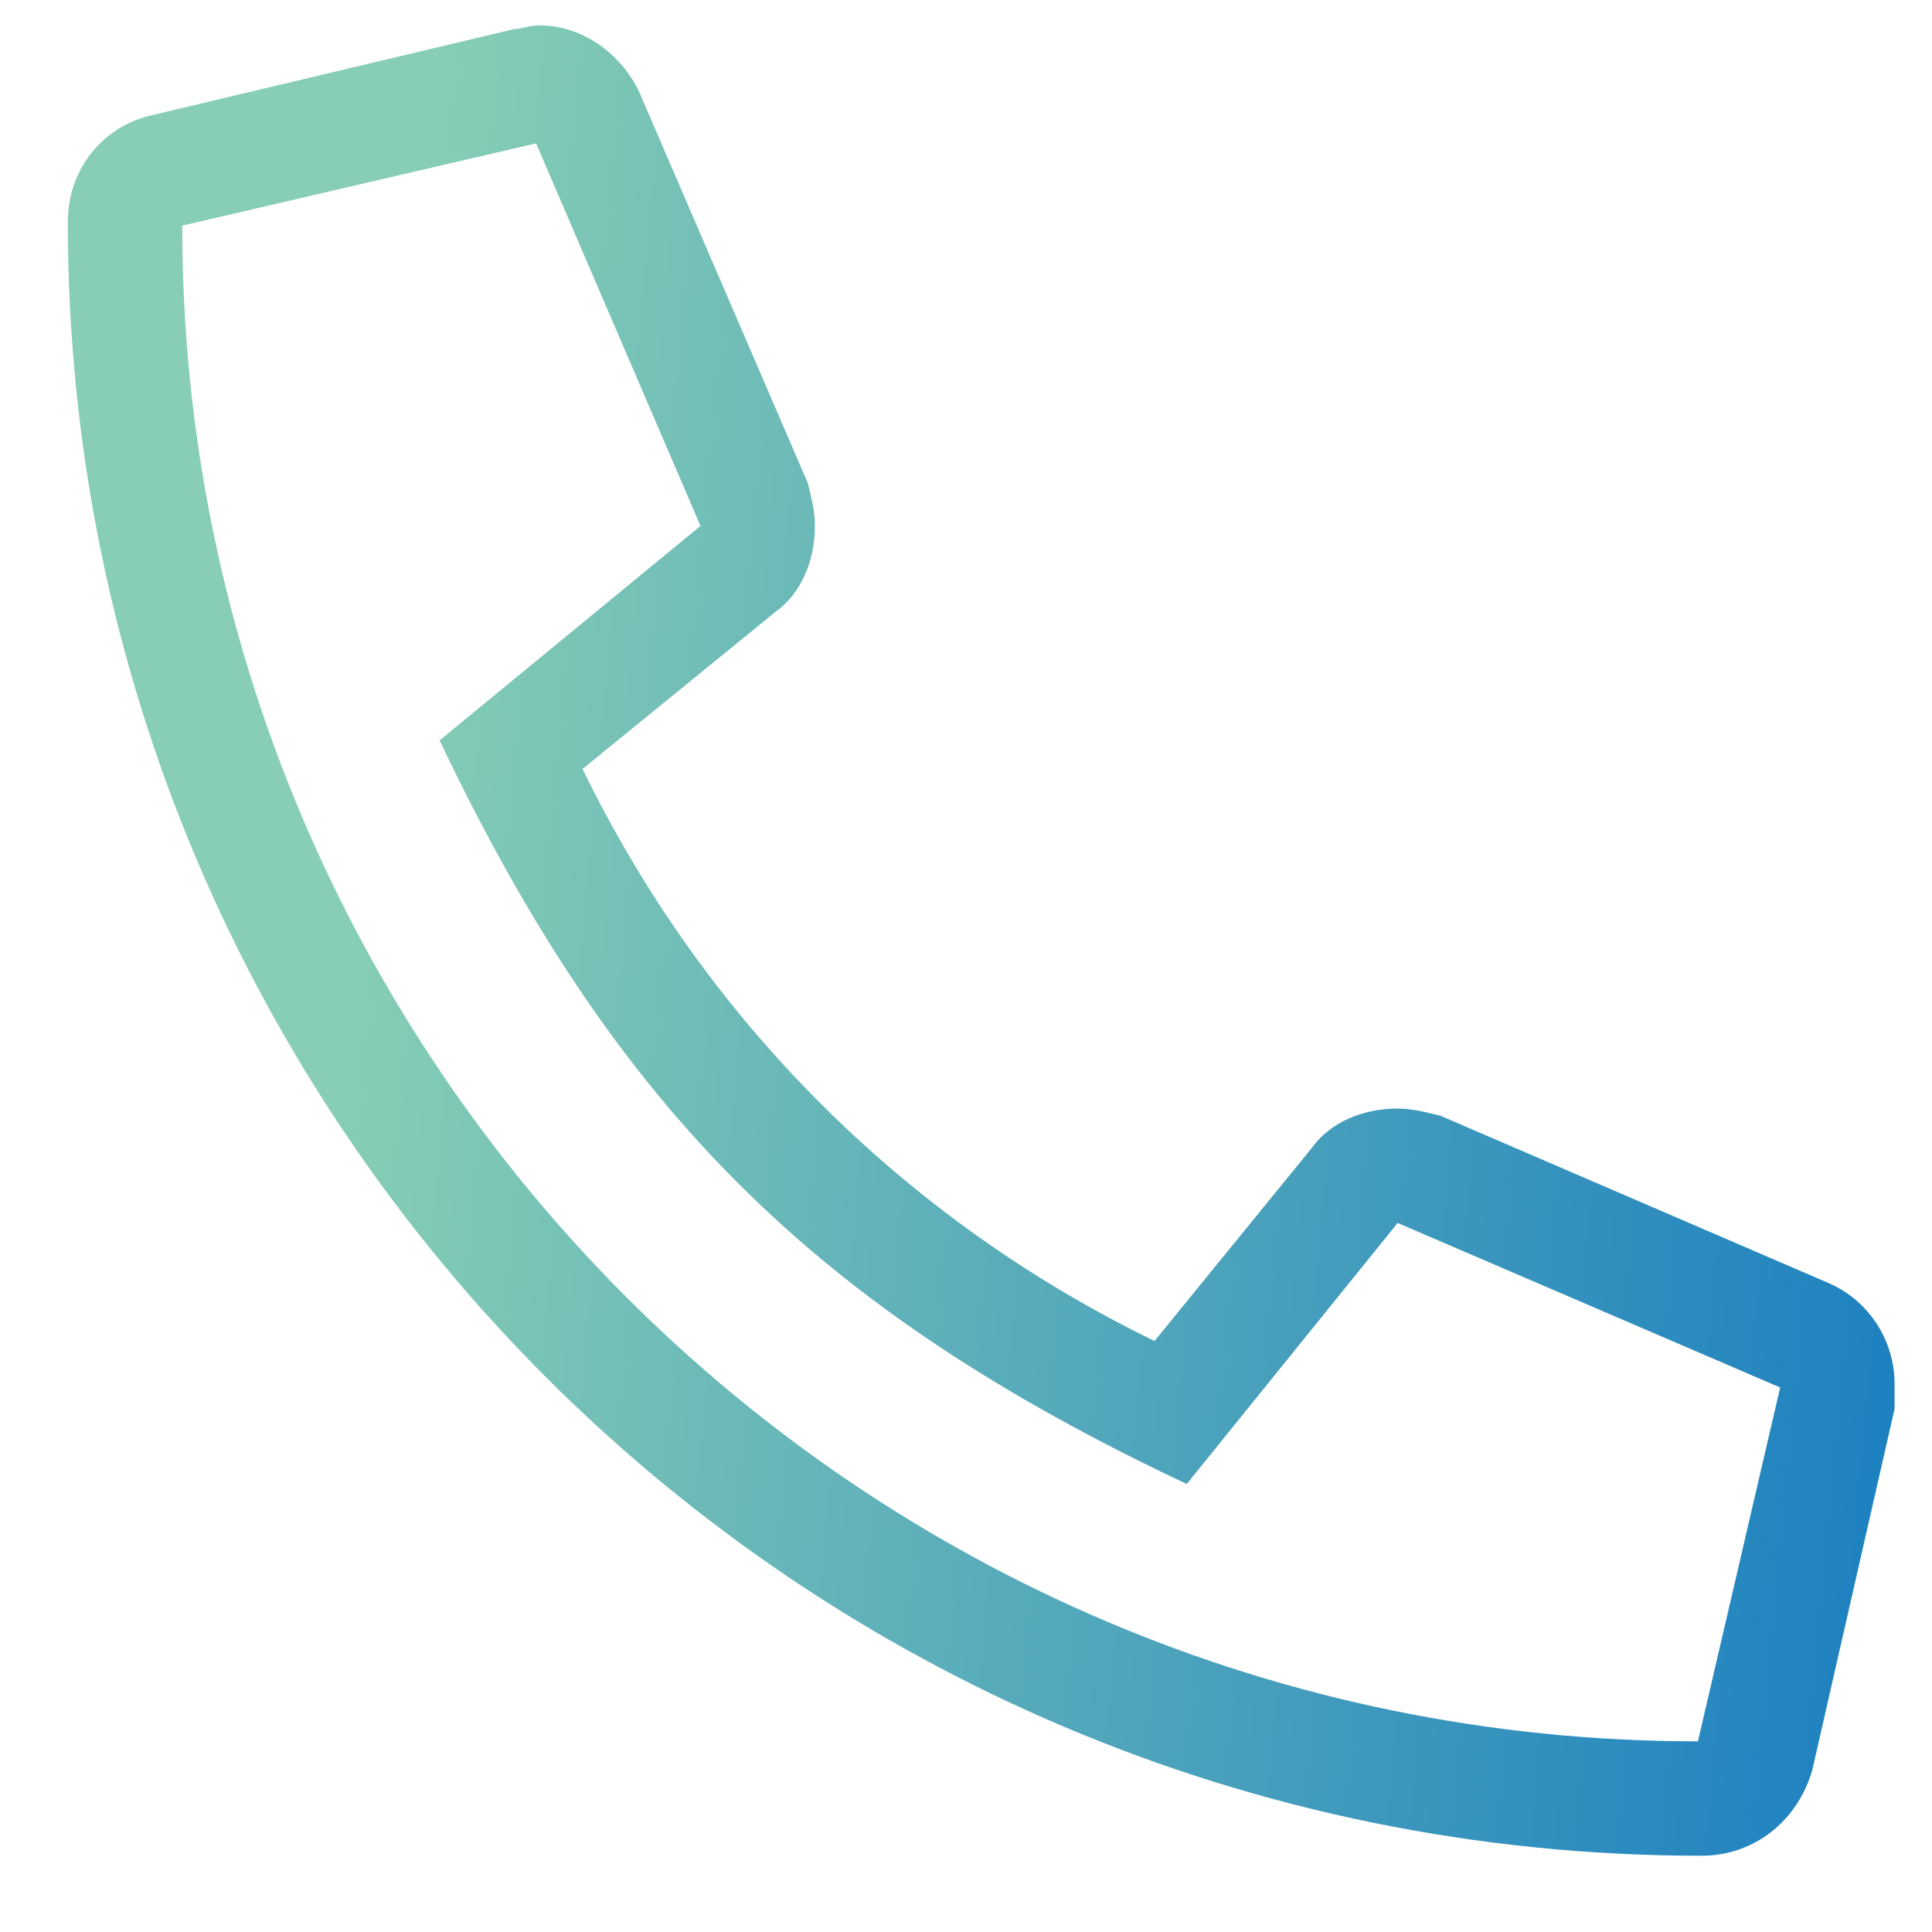 <svg width="19" height="19" viewBox="0 0 19 19" fill="none" xmlns="http://www.w3.org/2000/svg">
<path d="M17.999 12.625L14.167 10.973C14.026 10.938 13.886 10.902 13.745 10.902C13.393 10.902 13.077 11.043 12.901 11.289L11.354 13.188C8.893 11.992 6.925 10.023 5.729 7.562L7.628 6.016C7.874 5.84 8.014 5.523 8.014 5.172C8.014 5.031 7.979 4.891 7.944 4.75L6.292 0.918C6.116 0.531 5.729 0.25 5.307 0.25C5.202 0.25 5.132 0.285 5.061 0.285L1.51 1.129C1.018 1.234 0.667 1.656 0.667 2.184C0.667 11.078 7.874 18.25 16.733 18.25C17.261 18.25 17.682 17.898 17.823 17.406L18.632 13.855C18.632 13.785 18.632 13.715 18.632 13.609C18.632 13.188 18.386 12.801 17.999 12.625ZM16.698 17.125C8.471 17.125 1.792 10.445 1.792 2.219L5.272 1.41L6.889 5.172L4.323 7.281C6.046 10.902 8.014 12.871 11.671 14.594L13.745 12.027L17.507 13.645L16.698 17.125Z" fill="url(#paint0_linear_59_199)"/>
<defs>
<linearGradient id="paint0_linear_59_199" x1="5.47" y1="-12.864" x2="21.985" y2="-11.312" gradientUnits="userSpaceOnUse">
<stop stop-color="#87CEB5"/>
<stop offset="1" stop-color="#177CC1"/>
</linearGradient>
</defs>
</svg>
